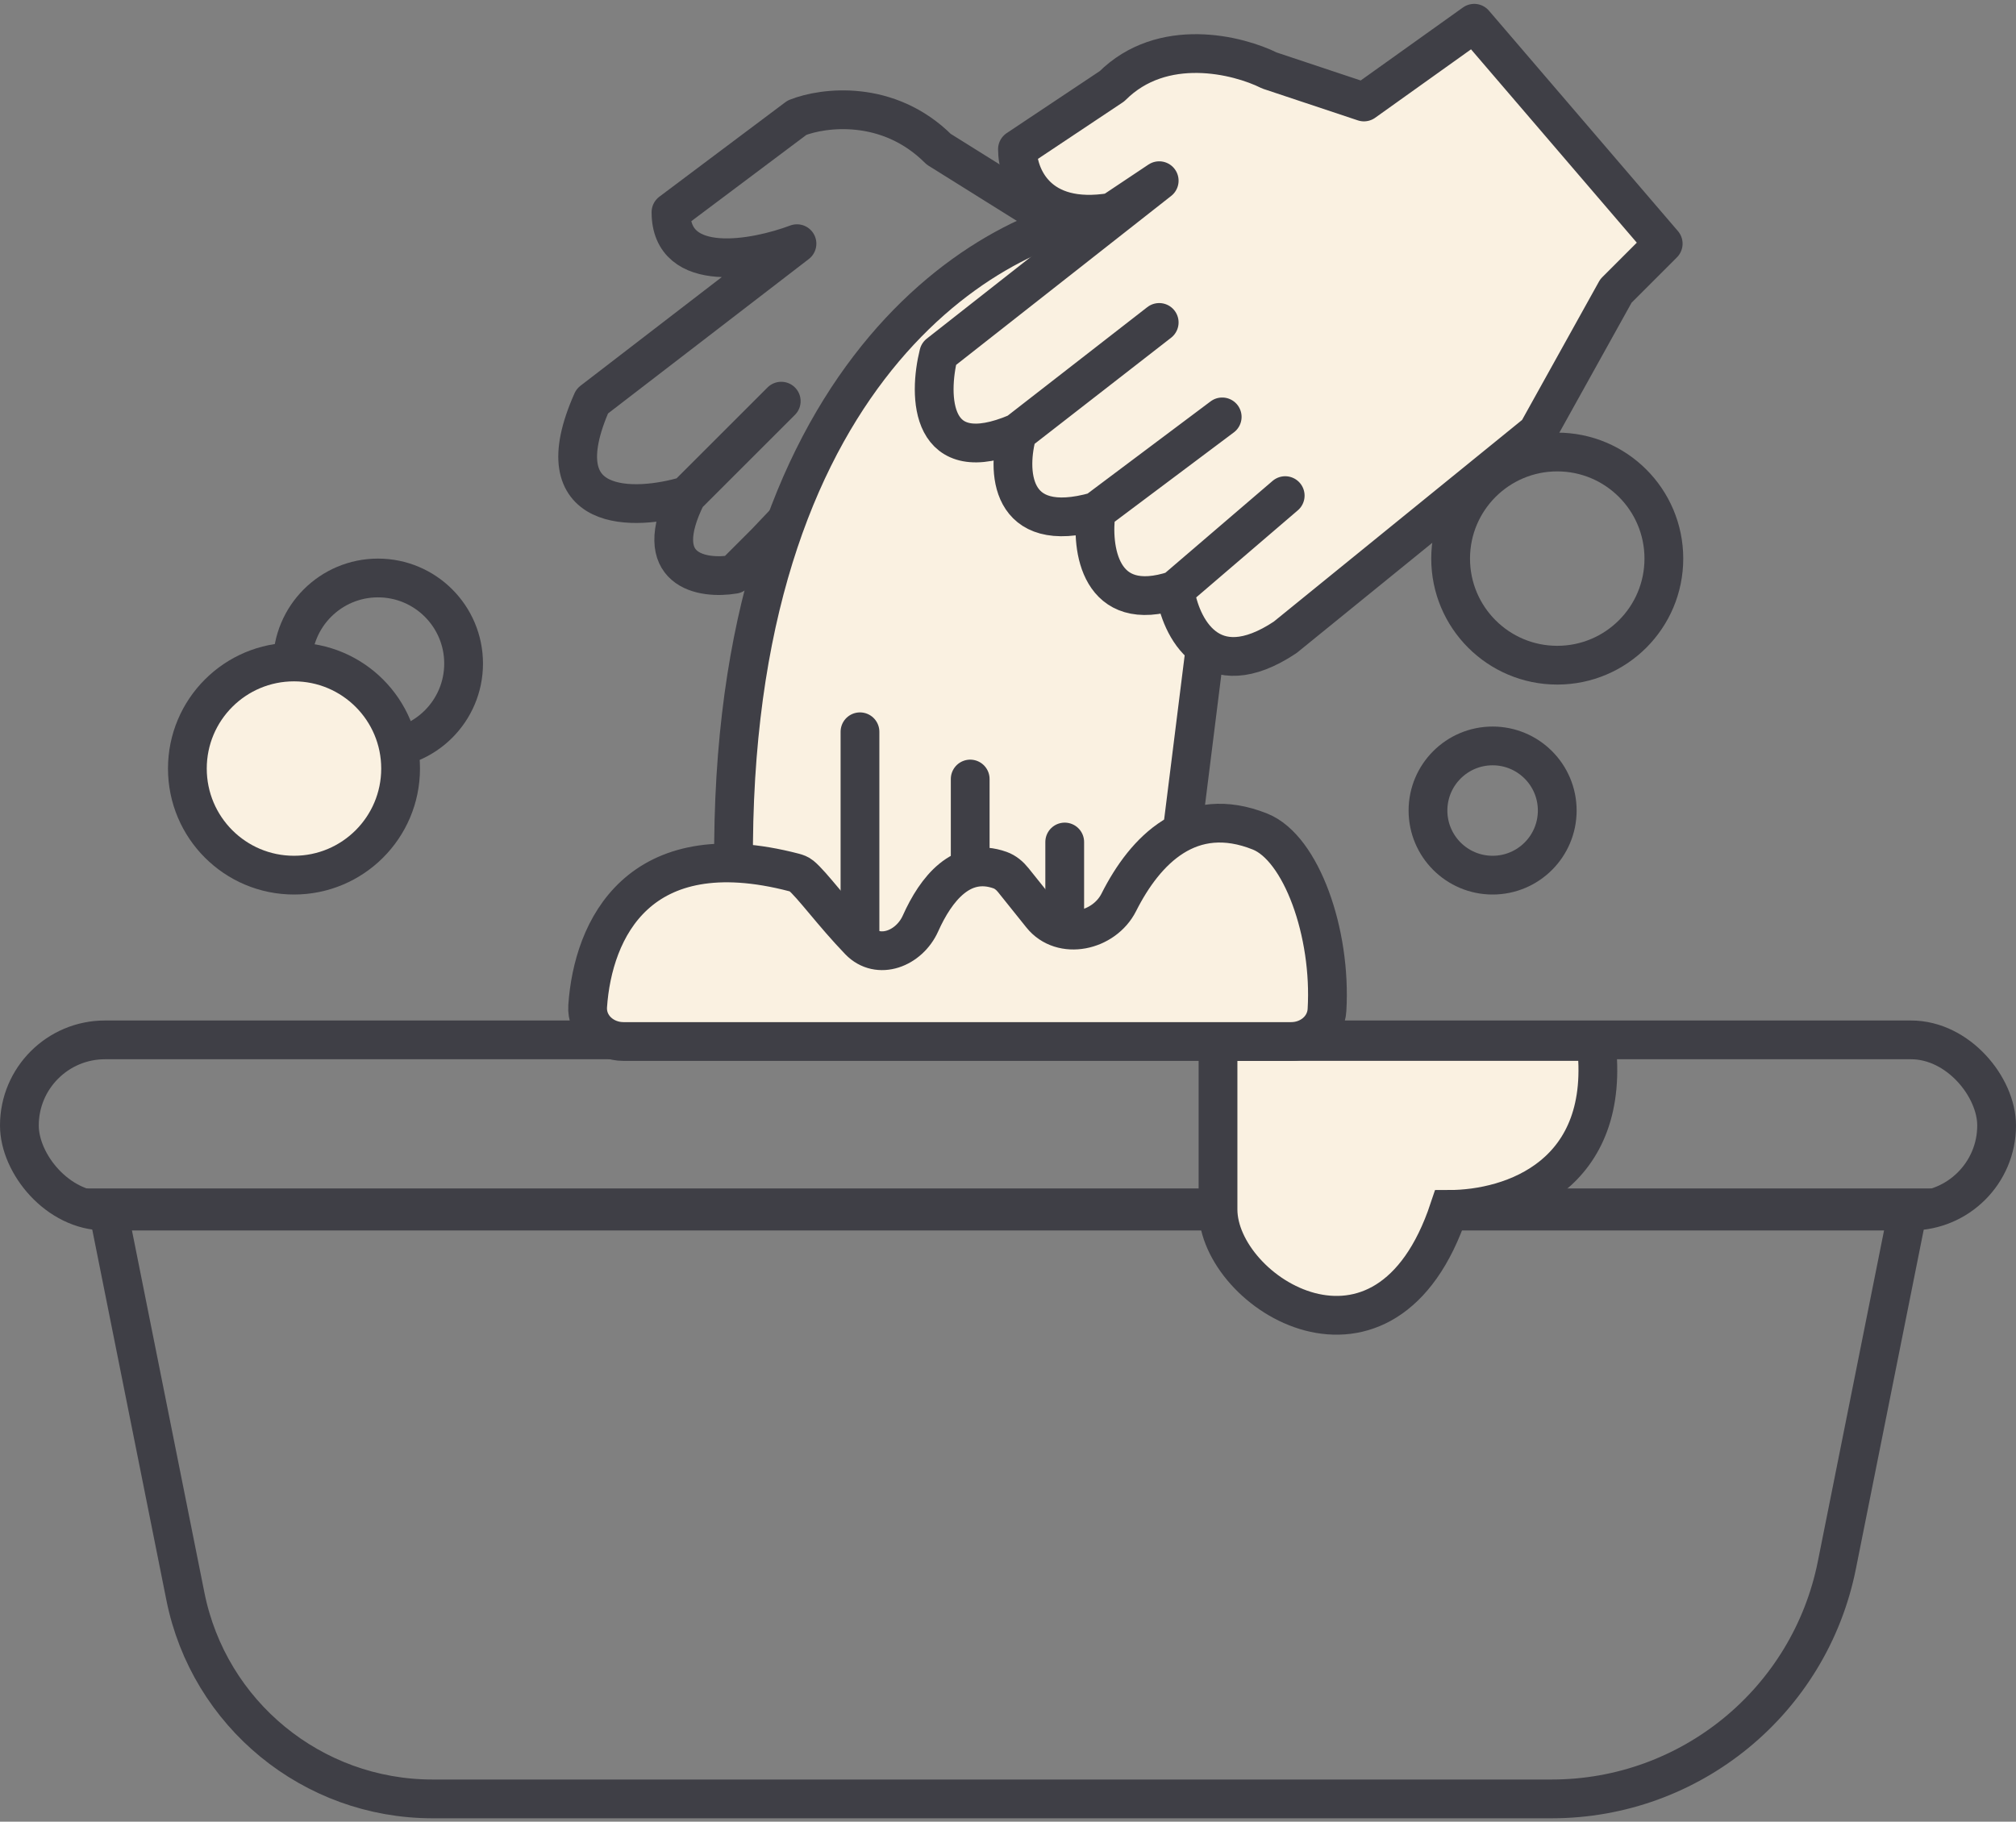 <svg xmlns="http://www.w3.org/2000/svg" fill="none" viewBox="0 0 52 47" height="47" width="52">
<rect x="0" y="0" width="52" height="47" fill="#808080" stroke="none"/>
<path stroke-linejoin="round" stroke-linecap="round" stroke="#3F3F46" d="M17.713 12.787C16.738 14.737 18.12 14.954 18.932 14.818L19.744 14.006L27.463 5.881L24.213 3.85C22.913 2.55 21.234 2.767 20.557 3.037L17.307 5.475C17.307 7.1 19.474 6.694 20.557 6.287L15.276 10.35C13.976 13.274 16.359 13.193 17.713 12.787ZM17.713 12.787L20.151 10.35"></path>
<path stroke-linejoin="round" stroke-linecap="round" stroke="#3F3F46" fill="#FAF1E1" d="M18.932 22.943C18.607 9.944 25.297 5.881 28.682 5.475L31.119 16.443L30.306 22.943L29.088 24.162L22.994 24.974L18.932 22.943Z"></path>
<path fill="#FAF1E1" d="M39.65 11.162L33.15 16.443C31.2 17.743 30.442 16.172 30.306 15.225C28.356 15.874 28.14 14.141 28.275 13.193C26 13.843 25.973 12.11 26.244 11.162C23.969 12.137 23.942 10.214 24.213 9.131L29.9 4.662L28.682 5.475C26.732 5.8 26.244 4.527 26.244 3.85L28.682 2.225C29.982 0.925 31.931 1.413 32.744 1.819L35.181 2.631L38.025 0.6L42.9 6.287L41.681 7.506L39.65 11.162Z"></path>
<path stroke-linejoin="round" stroke-linecap="round" stroke="#3F3F46" d="M26.244 11.162C23.969 12.137 23.942 10.214 24.213 9.131L29.9 4.662L28.682 5.475C26.732 5.8 26.244 4.527 26.244 3.85L28.682 2.225C29.982 0.925 31.931 1.413 32.744 1.819L35.181 2.631L38.025 0.6L42.9 6.287L41.681 7.506L39.65 11.162L33.15 16.443C31.2 17.743 30.442 16.172 30.306 15.225M26.244 11.162L29.9 8.319M26.244 11.162C25.973 12.11 26 13.843 28.275 13.193M28.275 13.193L31.525 10.756M28.275 13.193C28.14 14.141 28.356 15.874 30.306 15.225M30.306 15.225L33.15 12.787"></path>
<path stroke-linejoin="round" stroke-linecap="round" stroke="#3F3F46" d="M22.182 24.161V18.88M25.025 24.568V20.099M27.463 24.161V21.724"></path>
<circle stroke="#3F3F46" r="2.208" cy="17.12" cx="9.75"></circle>
<circle stroke="#3F3F46" r="1.667" cy="20.912" cx="38.5"></circle>
<circle stroke="#3F3F46" r="2.75" cy="14.412" cx="40.167"></circle>
<path stroke="#3F3F46" d="M4.782 41.186L2.777 31.162H49.223L47.379 40.383C46.678 43.888 43.6 46.412 40.025 46.412H11.155C8.057 46.412 5.389 44.225 4.782 41.186Z"></path>
<rect stroke="#3F3F46" rx="2.208" height="4.417" width="51" y="26.829" x="0.5"></rect>
<path stroke="#3F3F46" fill="#FAF1E1" d="M31.417 31.203V26.87H41.167C41.6 30.337 39 31.203 37.375 31.203C35.75 36.078 31.417 33.37 31.417 31.203Z"></path>
<path stroke="#3F3F46" fill="#FAF1E1" d="M20.485 22.511C16.464 21.46 15.294 23.978 15.158 25.959C15.123 26.475 15.563 26.871 16.08 26.871H33.305C33.782 26.871 34.2 26.534 34.228 26.058C34.346 24.064 33.562 21.878 32.5 21.454C30.703 20.735 29.541 21.925 28.858 23.281C28.48 24.031 27.387 24.271 26.863 23.615L26.137 22.709C26.047 22.596 25.933 22.499 25.797 22.45C24.803 22.095 24.142 22.934 23.743 23.825C23.452 24.475 22.657 24.785 22.163 24.273C21.479 23.563 20.945 22.821 20.665 22.593C20.614 22.551 20.549 22.528 20.485 22.511Z"></path>
<circle stroke="#3F3F46" fill="#FAF1E1" r="2.75" cy="19.829" cx="7.583"></circle>
</svg>
